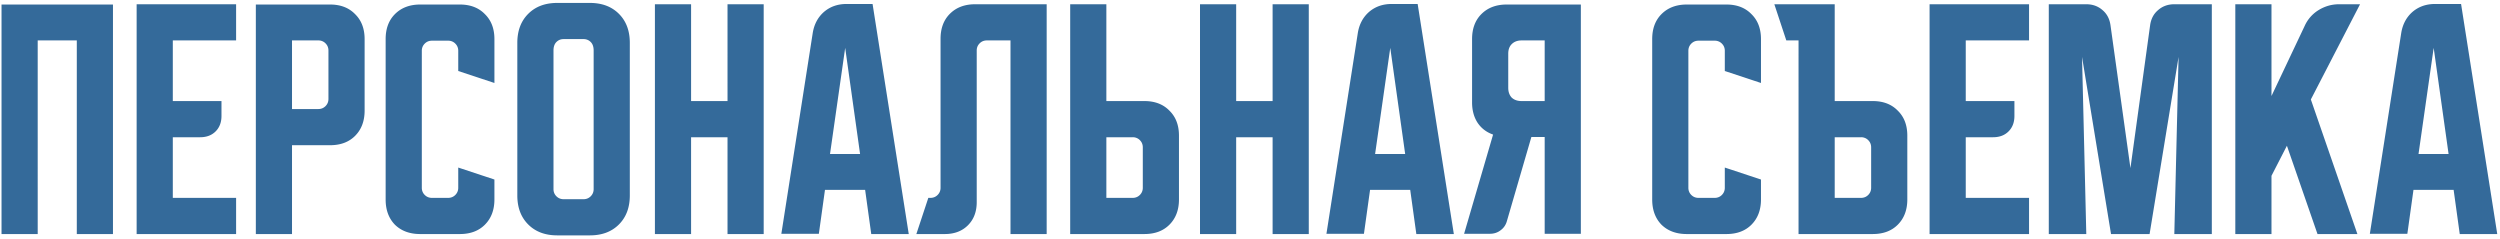 <?xml version="1.0" encoding="UTF-8"?> <svg xmlns="http://www.w3.org/2000/svg" width="470" height="45" fill="none"> <path d="M.288.85h20.95V44h-6.8V7.6h-7.35V44h-6.8V.85zm25.4-.05h18.7v6.8h-11.9V19h9.15v2.8c0 1.2-.368 2.167-1.1 2.9-.734.733-1.7 1.1-2.9 1.1h-5.15v11.4h11.9V44h-18.7V.8zm22.41.05h13.95c1.967 0 3.533.6 4.7 1.8 1.2 1.167 1.8 2.733 1.8 4.7V20.8c0 1.967-.6 3.55-1.8 4.75-1.167 1.167-2.733 1.75-4.7 1.75h-7.15V44h-6.8V.85zm6.8 6.75v12.9h4.95c.533 0 .983-.183 1.35-.55.367-.367.55-.817.55-1.35V9.5c0-.533-.183-.983-.55-1.35a1.835 1.835 0 0 0-1.35-.55h-4.95zm17.603 29.9V7.35c0-1.967.584-3.533 1.75-4.7 1.2-1.2 2.783-1.8 4.75-1.8h7.45c1.967 0 3.534.6 4.7 1.8 1.2 1.167 1.8 2.733 1.8 4.7v8.25l-6.8-2.25v-3.8c0-.533-.183-.983-.55-1.35a1.835 1.835 0 0 0-1.35-.55h-3.05c-.533 0-.983.183-1.35.55-.367.367-.55.817-.55 1.35V35.3c0 .533.183.983.55 1.35.367.367.817.55 1.35.55h3.05c.533 0 .983-.183 1.35-.55.367-.367.55-.817.55-1.35v-3.8l6.8 2.25v3.75c0 1.967-.6 3.55-1.8 4.75-1.166 1.167-2.733 1.75-4.7 1.75h-7.45c-1.967 0-3.55-.583-4.75-1.75-1.166-1.2-1.75-2.783-1.75-4.75zM97.256 8.05c0-2.267.683-4.083 2.05-5.45 1.367-1.367 3.183-2.05 5.45-2.05h6.15c2.267 0 4.083.683 5.45 2.05 1.367 1.367 2.05 3.183 2.05 5.45v28.7c0 2.267-.683 4.083-2.05 5.45-1.367 1.367-3.183 2.05-5.45 2.05h-6.15c-2.267 0-4.083-.683-5.45-2.05-1.367-1.367-2.05-3.183-2.05-5.45V8.05zm8.7 29.4h3.75c.533 0 .983-.183 1.35-.55.367-.367.55-.817.55-1.35V9.5c0-.7-.183-1.233-.55-1.6a1.836 1.836 0 0 0-1.35-.55h-3.75c-.533 0-.983.183-1.35.55-.367.367-.55.9-.55 1.6v26.05c0 .533.183.983.55 1.35.367.367.817.55 1.35.55zM123.124.8h6.8V19h6.85V.8h6.8V44h-6.8V25.8h-6.85V44h-6.8V.8zm29.67 5.4c.267-1.633.967-2.95 2.1-3.95 1.167-1 2.583-1.5 4.25-1.5h4.9l6.8 43.25h-7.05l-1.15-8.3h-7.55l-1.15 8.25h-7.05l5.9-37.75zm3.25 22.75h5.65L158.894 9l-2.85 19.95zM172.274 44l2.25-6.8h.4c.533 0 .983-.183 1.35-.55.366-.367.55-.817.55-1.35v-28c0-1.967.583-3.533 1.75-4.7 1.2-1.2 2.783-1.8 4.75-1.8h13.45V44h-6.8V7.6h-4.45c-.534 0-.984.183-1.35.55-.367.367-.55.817-.55 1.35V38c0 1.8-.55 3.25-1.65 4.35-1.1 1.1-2.55 1.65-4.35 1.65h-5.35zm28.922 0V.8h6.8V19h7.15c1.967 0 3.534.6 4.7 1.8 1.2 1.167 1.8 2.733 1.8 4.7v12c0 1.967-.6 3.55-1.8 4.75-1.166 1.167-2.733 1.75-4.7 1.75h-13.95zm6.8-18.2v11.4h4.95c.534 0 .984-.183 1.35-.55.367-.367.55-.817.55-1.35v-7.6c0-.533-.183-.983-.55-1.35a1.833 1.833 0 0 0-1.35-.55h-4.95zM225.6.8h6.8V19h6.85V.8h6.8V44h-6.8V25.8h-6.85V44h-6.8V.8zm29.67 5.4c.267-1.633.967-2.95 2.1-3.95 1.167-1 2.583-1.5 4.25-1.5h4.9l6.8 43.25h-7.05l-1.15-8.3h-7.55l-1.15 8.25h-7.05l5.9-37.75zm3.25 22.75h5.65L261.37 9l-2.85 19.95zm16.73 15 5.45-18.65c-1.234-.433-2.2-1.167-2.9-2.2-.7-1.067-1.05-2.35-1.05-3.85V7.35c0-1.967.583-3.533 1.75-4.7 1.2-1.2 2.783-1.8 4.75-1.8h13.95v43.1h-6.8v-18.2h-2.5l-4.6 15.8c-.2.733-.6 1.317-1.2 1.75-.567.433-1.234.65-2 .65h-4.85zm8.3-33.85v6.4c0 .767.216 1.383.65 1.85.466.433 1.083.65 1.85.65h4.35V7.6h-4.35c-.767 0-1.384.233-1.85.7-.434.433-.65 1.033-.65 1.8zm27.064 27.4V7.35c0-1.967.584-3.533 1.75-4.7 1.2-1.2 2.784-1.8 4.75-1.8h7.45c1.967 0 3.534.6 4.7 1.8 1.2 1.167 1.8 2.733 1.8 4.7v8.25l-6.8-2.25v-3.8c0-.533-.183-.983-.55-1.35a1.833 1.833 0 0 0-1.35-.55h-3.05c-.533 0-.983.183-1.35.55-.366.367-.55.817-.55 1.35V35.3c0 .533.184.983.55 1.35.367.367.817.55 1.35.55h3.05c.534 0 .984-.183 1.35-.55.367-.367.55-.817.55-1.35v-3.8l6.8 2.25v3.75c0 1.967-.6 3.55-1.8 4.75-1.166 1.167-2.733 1.75-4.7 1.75h-7.45c-1.966 0-3.55-.583-4.75-1.75-1.166-1.2-1.75-2.783-1.75-4.75zM344.926.8V19h7.15c1.967 0 3.534.6 4.7 1.8 1.2 1.167 1.8 2.733 1.8 4.7v12c0 1.967-.6 3.55-1.8 4.75-1.166 1.167-2.733 1.75-4.7 1.75h-13.95V7.6h-2.3l-2.25-6.8h11.35zm0 25v11.4h4.95c.534 0 .984-.183 1.35-.55.367-.367.55-.817.55-1.35v-7.6c0-.533-.183-.983-.55-1.35a1.833 1.833 0 0 0-1.35-.55h-4.95zm17.835-25h18.7v6.8h-11.9V19h9.15v2.8c0 1.2-.367 2.167-1.1 2.9-.734.733-1.7 1.1-2.9 1.1h-5.15v11.4h11.9V44h-18.7V.8zM385.172 44V.8h7.05c1.2 0 2.216.367 3.05 1.1.833.7 1.333 1.65 1.5 2.85l3.75 26.85 3.7-26.85c.166-1.2.666-2.15 1.5-2.85.833-.733 1.85-1.1 3.05-1.1h7.05V44h-7.05l.8-33.3-5.45 33.3h-7.25l-5.45-33.3.8 33.3h-7.05zM427.039.8v17.25l6.25-13.2a6.742 6.742 0 0 1 2.6-2.95c1.2-.733 2.483-1.1 3.85-1.1h3.95l-9.25 17.9 8.75 25.3h-7.5l-5.75-16.6-2.9 5.65V44h-6.8V.8h6.8zm24.393 5.4c.267-1.633.967-2.95 2.1-3.95 1.167-1 2.584-1.5 4.25-1.5h4.9l6.8 43.25h-7.05l-1.15-8.3h-7.55l-1.15 8.25h-7.05l5.9-37.75zm3.25 22.75h5.65L457.532 9l-2.85 19.95z" fill="#346A9A"></path> </svg> 